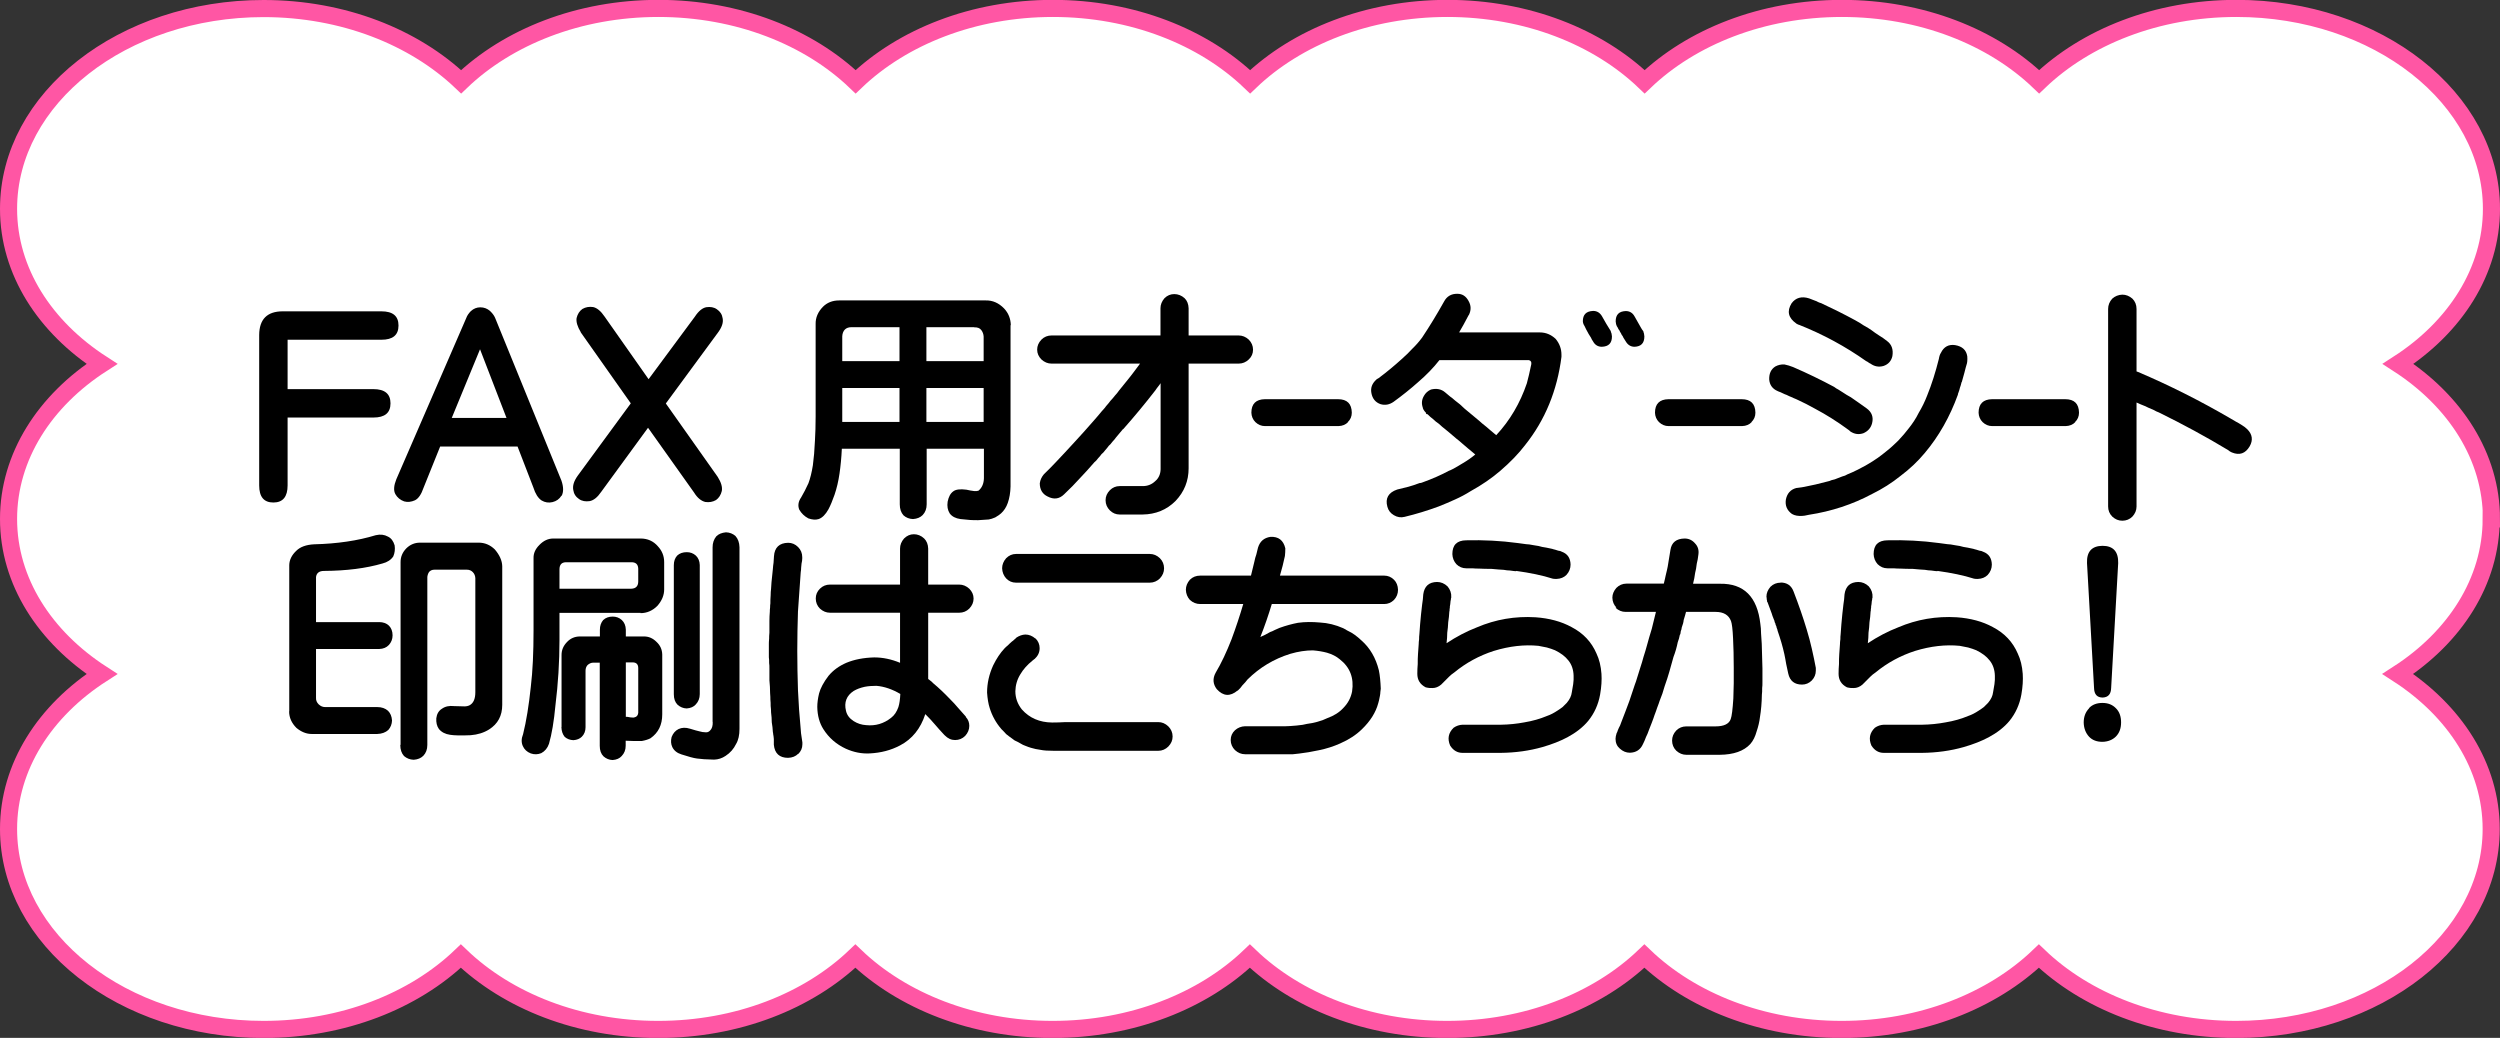 <?xml version="1.0" encoding="UTF-8"?><svg id="_レイヤー_2" xmlns="http://www.w3.org/2000/svg" viewBox="0 0 181.24 75.24"><rect x="0" y="0" width="181.24" height="75.24" fill="#333333" stroke="none"/><defs><style>.cls-1{fill:#fff;stroke:#ff56a4;stroke-miterlimit:10;stroke-width:1.24px;}</style></defs><g id="_レイヤー_1-2"><path class="cls-1" d="M180.62,37.62c0-4.53-2.64-8.57-6.77-11.24,4.13-2.66,6.77-6.71,6.77-11.24,0-8.02-8.28-14.53-18.49-14.53-5.76,0-10.91,2.07-14.3,5.32-3.39-3.25-8.54-5.32-14.3-5.32s-10.91,2.07-14.3,5.32c-3.39-3.25-8.54-5.32-14.3-5.32s-10.91,2.07-14.3,5.32c-3.39-3.25-8.54-5.32-14.3-5.32s-10.91,2.07-14.3,5.32c-3.39-3.25-8.54-5.32-14.3-5.32s-10.91,2.07-14.3,5.32C30.02,2.69,24.87,.62,19.11,.62,8.9,.62,.62,7.12,.62,15.14c0,4.53,2.64,8.57,6.77,11.24-4.13,2.66-6.77,6.71-6.77,11.24s2.64,8.57,6.77,11.24c-4.13,2.66-6.77,6.71-6.77,11.24,0,8.02,8.28,14.53,18.49,14.53,5.76,0,10.91-2.07,14.3-5.32,3.39,3.25,8.54,5.32,14.3,5.32s10.91-2.07,14.3-5.32c3.39,3.25,8.54,5.32,14.3,5.32s10.91-2.07,14.3-5.32c3.39,3.25,8.54,5.32,14.3,5.32s10.91-2.07,14.3-5.32c3.39,3.25,8.54,5.32,14.3,5.32s10.91-2.07,14.3-5.32c3.39,3.25,8.54,5.32,14.3,5.32,10.21,0,18.49-6.5,18.49-14.53,0-4.53-2.64-8.57-6.77-11.24,4.13-2.66,6.77-6.71,6.77-11.24Z"/><g><path d="M18.79,24.28c.01-1.14,.58-1.71,1.71-1.71h7.15c.83,0,1.24,.34,1.24,1.03s-.41,1.03-1.24,1.03h-6.8v3.58h6.22c.82,0,1.24,.34,1.24,1.03s-.41,1.03-1.24,1.03h-6.22v4.92c0,.82-.34,1.24-1.03,1.24s-1.03-.41-1.03-1.24v-10.92Z"/><path d="M40.7,35.94c-.15,.24-.36,.39-.64,.46-.28,.07-.55,.03-.8-.12-.25-.17-.45-.48-.59-.93l-1.15-2.98h-5.61l-1.2,2.98c-.17,.5-.38,.8-.63,.92-.27,.12-.53,.15-.78,.08-.28-.1-.5-.28-.64-.53-.14-.26-.11-.62,.07-1.07l5.07-11.69c.06-.17,.17-.34,.34-.51,.2-.18,.43-.27,.68-.27,.27,0,.51,.09,.71,.27,.18,.17,.3,.34,.37,.51l4.8,11.78c.16,.46,.16,.83,.02,1.1Zm-7.95-5.64h3.97l-1.92-4.98-2.05,4.98Z"/><path d="M42.11,24.09c-.25-.41-.35-.75-.31-1.03,.07-.29,.21-.51,.42-.66,.24-.14,.5-.18,.78-.14,.28,.06,.56,.29,.83,.69l3.19,4.54,3.36-4.54c.27-.41,.55-.63,.83-.68,.29-.04,.55,0,.76,.15,.24,.16,.38,.38,.42,.66,.06,.31-.06,.65-.34,1.03l-3.78,5.14,3.76,5.32c.25,.4,.35,.73,.3,1.02-.07,.29-.21,.51-.42,.66-.24,.14-.5,.18-.78,.14-.29-.07-.57-.29-.81-.68l-3.34-4.7-3.39,4.64c-.28,.41-.56,.63-.85,.68-.29,.04-.55,0-.76-.15-.24-.16-.38-.38-.42-.66-.06-.31,.05-.65,.32-1.03l3.85-5.25-3.63-5.15Z"/><path d="M73.26,23.57v11.7c-.01,.45-.08,.85-.2,1.19-.11,.32-.28,.57-.49,.76-.08,.08-.22,.17-.42,.29-.18,.08-.34,.13-.47,.15-.17,.01-.42,.03-.76,.05-.37,.01-.8-.02-1.29-.08-.35-.05-.61-.18-.78-.41-.15-.24-.2-.52-.15-.85,.07-.35,.2-.6,.41-.75,.18-.14,.5-.18,.95-.12,.18,.04,.37,.08,.56,.1,.15,.01,.25,0,.32-.03,.25-.21,.38-.51,.39-.9v-2.14h-4.15v4.03c0,.32-.1,.58-.29,.78-.17,.17-.4,.27-.7,.29-.27-.01-.5-.1-.69-.27-.18-.2-.27-.47-.27-.8v-4.03h-4.2c-.03,.66-.09,1.26-.17,1.81s-.2,1.06-.36,1.53c-.15,.42-.29,.77-.44,1.05-.21,.38-.45,.62-.71,.71-.21,.07-.46,.05-.75-.05-.28-.15-.5-.36-.66-.64-.11-.28-.07-.58,.14-.88,.18-.31,.36-.65,.53-1.03,.13-.35,.24-.79,.32-1.3,.07-.51,.12-1.1,.15-1.78,.03-.52,.05-1.1,.05-1.75v-6.71c-.01-.45,.16-.87,.53-1.25,.3-.3,.69-.46,1.17-.46h10.64c.49-.01,.93,.18,1.32,.58,.32,.34,.48,.75,.49,1.22Zm-12.2,2.61h4.15v-2.46h-3.49c-.2,0-.36,.06-.47,.17-.11,.11-.18,.28-.19,.49v1.8Zm4.15,4.41v-2.46h-4.15v2.46h4.15Zm5.41-6.87h-3.46v2.46h4.15v-1.78c-.01-.18-.07-.34-.17-.47-.11-.15-.29-.21-.53-.2Zm.69,6.87v-2.46h-4.15v2.46h4.15Z"/><path d="M81.41,31.11c-.17,.2-.34,.41-.51,.61-.07,.1-.15,.2-.25,.3-.1,.14-.19,.24-.27,.3-.07,.1-.15,.2-.25,.31-.1,.14-.19,.23-.27,.29-.07,.1-.15,.2-.25,.3-.1,.14-.19,.23-.27,.29-.35,.41-.71,.8-1.08,1.19-.3,.34-.68,.72-1.12,1.14-.35,.34-.75,.39-1.2,.15-.37-.18-.56-.5-.56-.95,.03-.25,.14-.47,.3-.66,.28-.27,.57-.56,.86-.87,.45-.47,.9-.96,1.36-1.46,.44-.47,.88-.97,1.32-1.47,.21-.24,.43-.49,.64-.75,.03-.03,.09-.1,.17-.19,.04-.04,.1-.11,.15-.19,.14-.15,.24-.28,.32-.39,.1-.1,.21-.23,.32-.37,.13-.15,.24-.27,.3-.37,.2-.24,.41-.5,.63-.78,.15-.18,.3-.38,.46-.59,.14-.18,.28-.38,.44-.59h-6.42c-.27,0-.51-.1-.73-.3-.2-.2-.31-.44-.31-.71s.1-.51,.31-.73c.2-.2,.45-.3,.73-.3h7.9v-1.97c0-.27,.1-.51,.29-.73,.2-.2,.44-.3,.71-.3s.53,.1,.75,.3c.18,.18,.28,.42,.29,.73v1.97h3.63c.27,0,.51,.1,.73,.3,.2,.2,.31,.45,.31,.73s-.1,.51-.31,.71-.45,.3-.73,.3h-3.63v7.59c0,.92-.32,1.71-.95,2.37-.64,.64-1.44,.97-2.39,.98h-1.66c-.27,0-.51-.1-.71-.3s-.31-.45-.31-.73,.1-.51,.31-.73c.2-.2,.44-.3,.71-.3h1.68c.35,0,.65-.12,.9-.36,.25-.21,.38-.5,.39-.86v-6.24c-.04,.07-.14,.19-.27,.36-.07,.1-.1,.14-.08,.12-.79,1.02-1.58,1.97-2.36,2.85Z"/><path d="M97.73,30.6c-.17,.18-.4,.28-.7,.29h-5.32c-.27,0-.5-.1-.7-.29-.18-.18-.28-.41-.29-.68,0-.64,.33-.97,.98-.98h5.3c.66,0,.99,.33,1,.98,0,.27-.1,.5-.29,.68Z"/><path d="M105.1,34.11c.25-.11,.56-.29,.95-.53,.34-.2,.64-.41,.9-.63-.03-.03-.08-.07-.14-.12-.08-.07-.21-.18-.41-.34-.17-.15-.31-.27-.42-.36-.17-.15-.3-.26-.41-.34-.17-.15-.31-.26-.42-.36-.08-.07-.21-.18-.41-.34-.1-.07-.24-.19-.42-.36-.17-.11-.31-.23-.42-.34-.14-.1-.27-.22-.41-.36-.03,0-.07-.01-.12-.03,.01-.01,.02-.03,.03-.05-.14-.14-.22-.26-.25-.37v-.02c-.11-.31-.08-.59,.08-.86,.11-.2,.28-.36,.51-.46,.41-.1,.75-.03,1.02,.2,.08,.07,.2,.17,.37,.31,.07,.04,.19,.14,.36,.29,.24,.17,.47,.37,.69,.59,.24,.2,.47,.4,.71,.59,.11,.1,.23,.2,.36,.3,.15,.14,.26,.23,.34,.29,.1,.08,.25,.2,.44,.37,.08,.07,.23,.19,.44,.37,.99-1.06,1.73-2.32,2.22-3.76,.1-.37,.21-.83,.32-1.37,.03-.17-.02-.27-.17-.31h-6.49c-.42,.54-.94,1.08-1.56,1.61-.55,.49-1.14,.96-1.76,1.41-.3,.21-.62,.27-.95,.17-.37-.13-.59-.41-.66-.81-.07-.37,.05-.69,.36-.97,.01,0,.02-.01,.03-.03l.14-.08c.59-.44,1.14-.9,1.66-1.37,.31-.27,.57-.53,.78-.76,.25-.24,.49-.51,.71-.81,.54-.81,1.07-1.68,1.59-2.61,.2-.38,.53-.57,.97-.56,.35,0,.62,.17,.81,.53,.18,.32,.19,.64,.03,.98-.03,.04-.07,.1-.1,.17-.1,.18-.2,.37-.3,.56-.14,.24-.24,.42-.32,.56h5.85c.44,0,.82,.16,1.15,.47,.28,.34,.42,.72,.42,1.15v.15c-.31,2.44-1.18,4.57-2.63,6.39-.47,.62-1.07,1.24-1.8,1.87-.64,.55-1.36,1.04-2.14,1.47-.38,.24-.76,.44-1.14,.61-.37,.17-.77,.34-1.2,.51-.81,.3-1.63,.55-2.46,.75-.27,.07-.53,.03-.78-.12-.24-.14-.4-.34-.47-.61-.17-.61,.07-1.03,.71-1.25,.27-.07,.54-.14,.81-.2,.25-.07,.5-.15,.76-.25,.01,0,.03,0,.05-.02,.07,0,.12-.01,.17-.03,.75-.27,1.41-.56,2-.88Z"/><path d="M116.78,24.02v.03c.04,.07,.07,.18,.08,.34,0,.49-.24,.73-.73,.75-.28,0-.5-.13-.64-.39-.07-.1-.12-.19-.15-.27-.04-.07-.1-.16-.17-.27-.13-.24-.24-.43-.3-.58-.07-.1-.11-.21-.12-.34,0-.49,.25-.73,.75-.75,.27,0,.49,.13,.64,.39,.2,.37,.42,.73,.64,1.08Zm2.36,.03c.03,.07,.06,.18,.07,.34,0,.49-.24,.73-.71,.75-.27,0-.49-.13-.64-.39-.05-.08-.1-.17-.17-.27-.03-.08-.07-.15-.12-.2-.03-.08-.07-.15-.12-.22-.03-.08-.07-.15-.12-.2-.03-.08-.07-.15-.12-.22-.04-.08-.07-.19-.08-.34,0-.49,.24-.73,.73-.75,.28,0,.5,.13,.64,.39,.14,.24,.29,.51,.47,.83,.04,.08,.1,.16,.17,.25v.03Z"/><path d="M126.99,30.6c-.17,.18-.4,.28-.7,.29h-5.32c-.27,0-.5-.1-.7-.29-.18-.18-.28-.41-.29-.68,0-.64,.33-.97,.98-.98h5.3c.66,0,.99,.33,1,.98,0,.27-.1,.5-.29,.68Z"/><path d="M128.26,27.5c-.01-.42,.13-.73,.44-.93,.2-.11,.42-.16,.66-.15,.21,.04,.42,.11,.63,.19,1.04,.45,2.03,.93,2.98,1.44,.1,.08,.2,.14,.3,.19,.07,.05,.17,.11,.3,.19,.2,.14,.41,.26,.61,.37,.43,.29,.81,.57,1.15,.81,.37,.27,.5,.63,.39,1.07-.09,.35-.31,.59-.64,.73-.33,.11-.64,.07-.95-.14-.01-.01-.03-.03-.07-.07-.03-.02-.06-.04-.07-.05-.8-.59-1.6-1.09-2.39-1.51-.46-.26-.88-.47-1.25-.64-.07-.03-.12-.06-.15-.07-.08-.03-.13-.06-.17-.07-.06-.03-.11-.06-.15-.07-.08-.03-.14-.06-.17-.07-.15-.08-.25-.12-.32-.14-.15-.07-.25-.12-.32-.15-.07-.02-.14-.05-.2-.08-.37-.16-.58-.44-.61-.85Zm13.95,.19c-.05,.19-.08,.33-.12,.41-.02,.08-.04,.14-.05,.19-.03,.1-.06,.17-.07,.2-.02,.04-.03,.08-.03,.12-.58,1.6-1.38,3.02-2.41,4.24-.5,.6-1.08,1.15-1.76,1.66-.62,.5-1.3,.93-2.05,1.3-1.42,.76-2.95,1.26-4.58,1.51-.25,.06-.41,.08-.47,.08-.3,.02-.56-.02-.76-.14-.36-.26-.51-.61-.44-1.05,.09-.44,.34-.72,.75-.83,.17-.02,.36-.05,.56-.08,.59-.11,1.12-.24,1.61-.37,.19-.04,.32-.08,.39-.12,.19-.04,.32-.08,.39-.12,.19-.07,.32-.12,.39-.15,.14-.03,.26-.08,.37-.15,.23-.09,.47-.2,.75-.34,.09-.04,.21-.11,.36-.19,.14-.07,.25-.13,.36-.2,.49-.28,.94-.6,1.36-.95,.26-.2,.54-.46,.85-.76,.31-.33,.55-.61,.73-.85,.3-.37,.56-.76,.76-1.17,.24-.4,.44-.81,.61-1.25,.33-.81,.61-1.7,.85-2.66,.03-.19,.08-.34,.15-.44,.21-.44,.56-.63,1.03-.56,.52,.09,.81,.36,.88,.81,.01,.13,.01,.25,0,.36-.01,.06-.02,.1-.02,.14-.06,.19-.12,.42-.19,.7-.05,.17-.11,.4-.19,.68Zm-12-4.24s.08,.05,.15,.08c.03,.01,.06,.02,.07,.02,1.74,.69,3.36,1.57,4.86,2.63,.06,.02,.1,.05,.14,.08,.08,.06,.14,.09,.17,.1,.29,.21,.61,.27,.95,.17,.35-.12,.56-.36,.64-.71,.08-.49-.05-.85-.39-1.1-.2-.16-.39-.29-.56-.39-.19-.12-.38-.25-.56-.39-.12-.09-.32-.21-.59-.36-.12-.09-.32-.21-.59-.36-.83-.45-1.65-.86-2.47-1.24-.08-.02-.15-.05-.22-.08-.1-.06-.18-.09-.22-.1-.09-.04-.24-.1-.44-.17-.54-.17-.97-.05-1.27,.36-.35,.57-.24,1.05,.34,1.46Z"/><path d="M150.45,30.6c-.17,.18-.4,.28-.7,.29h-5.32c-.27,0-.5-.1-.7-.29-.18-.18-.28-.41-.29-.68,0-.64,.33-.97,.98-.98h5.3c.66,0,.99,.33,1,.98,0,.27-.1,.5-.29,.68Z"/><path d="M154.87,26.92s.03,0,.05,.02l.07,.02c2.3,.98,4.54,2.11,6.7,3.37,.17,.1,.3,.18,.41,.24,.14,.07,.27,.15,.41,.24,.17,.1,.3,.2,.41,.31,.37,.37,.43,.79,.17,1.24-.31,.52-.73,.67-1.29,.44-.1-.04-.19-.1-.27-.17-1.59-.96-3.27-1.87-5.02-2.73-.1-.03-.24-.1-.42-.2-.2-.08-.41-.17-.61-.27-.18-.07-.38-.15-.59-.25v7.54c0,.27-.1,.51-.3,.73-.2,.2-.45,.3-.73,.3s-.51-.1-.73-.3c-.2-.2-.3-.45-.3-.73v-14.32c0-.28,.1-.53,.3-.75,.2-.18,.45-.28,.73-.29,.27,0,.51,.1,.73,.29,.2,.2,.3,.45,.3,.75v4.54Z"/><path d="M20.97,51.57v-10.61c.01-.37,.18-.72,.51-1.03,.28-.28,.71-.44,1.29-.47,1.67-.04,3.16-.26,4.47-.66,.34-.08,.63-.04,.88,.1,.24,.11,.4,.33,.49,.64,.04,.28,.01,.55-.1,.8-.17,.25-.43,.42-.78,.51-1.2,.35-2.61,.53-4.24,.54-.35,0-.54,.15-.58,.44v3.27h4.58c.28,0,.51,.08,.7,.25,.18,.18,.27,.42,.27,.71,0,.27-.09,.5-.27,.7-.17,.18-.4,.28-.7,.29h-4.58v3.54c-.01,.17,.05,.33,.19,.47,.15,.14,.3,.2,.47,.2h3.78c.32,0,.58,.09,.78,.27,.17,.17,.27,.4,.29,.7-.01,.27-.1,.5-.27,.69-.2,.18-.47,.28-.8,.29h-4.76c-.38,0-.75-.15-1.1-.44-.35-.35-.53-.75-.53-1.2Zm8.07,2.42v-13.25c0-.37,.14-.7,.41-.98,.28-.28,.62-.42,1-.42h4.25c.44,0,.83,.16,1.17,.49,.35,.41,.53,.81,.54,1.22v10.05c0,.79-.32,1.38-.95,1.78-.38,.24-.83,.38-1.34,.42-.69,.03-1.19,.02-1.49-.03-.35-.05-.62-.19-.81-.42-.15-.21-.21-.47-.19-.78,.04-.32,.18-.55,.41-.69,.24-.17,.53-.23,.88-.19,.32,.01,.57,.02,.75,.02,.15,0,.27-.03,.37-.08,.28-.15,.42-.46,.42-.95v-8.27c-.01-.17-.07-.32-.19-.44-.11-.11-.25-.17-.42-.17h-2.36c-.15,0-.27,.05-.37,.15-.08,.1-.12,.23-.14,.37v12.19c0,.32-.1,.58-.29,.78-.17,.17-.4,.27-.7,.29-.27-.01-.5-.1-.7-.27-.18-.2-.27-.47-.27-.8Z"/><path d="M46.44,44.43h-5.88v1.97c0,1.6-.1,3.18-.29,4.71-.11,1.19-.27,2.12-.47,2.81-.11,.32-.3,.54-.56,.68-.25,.1-.5,.11-.76,.02-.28-.11-.47-.29-.58-.54-.11-.25-.11-.53,.02-.85,.24-.96,.42-2.1,.56-3.42,.14-1.16,.2-2.53,.2-4.1v-5.25c-.01-.34,.13-.66,.42-.95,.31-.32,.64-.47,1.02-.47h6.32c.51,0,.93,.19,1.25,.56,.3,.32,.46,.7,.46,1.15v1.98c0,.42-.16,.81-.49,1.19-.35,.35-.76,.53-1.22,.53Zm-5.88-3.17v1.42h5.2c.34-.01,.51-.19,.51-.53v-.92c-.01-.32-.18-.47-.49-.47h-4.73c-.32,0-.48,.16-.49,.49Zm.15,11.44v-5.22c0-.35,.13-.66,.39-.93,.25-.27,.57-.41,.95-.41h1.44v-.49c0-.28,.08-.51,.24-.7,.18-.17,.41-.25,.69-.25,.25,0,.47,.08,.66,.25,.18,.17,.28,.4,.29,.7v.49h1.32c.34,0,.64,.13,.9,.39,.27,.25,.41,.55,.42,.92v4.34c0,.76-.28,1.33-.85,1.73-.15,.08-.36,.15-.63,.2-.35,.01-.74,0-1.17-.02v.36c0,.31-.1,.55-.29,.75-.15,.17-.37,.27-.66,.29-.25-.01-.47-.1-.66-.27-.18-.18-.27-.43-.27-.76v-6.03h-.47c-.15,0-.28,.06-.41,.17-.1,.11-.15,.25-.15,.41v4.1c0,.28-.09,.51-.27,.69-.15,.15-.35,.23-.61,.25-.25-.01-.46-.09-.63-.24-.15-.18-.23-.42-.24-.71Zm5.31-.7c.15-.04,.23-.15,.25-.32v-3.25c0-.27-.14-.41-.41-.41h-.49v3.95s.07-.01,.12,0c.15,.03,.27,.05,.37,.05,.05,.01,.1,0,.15-.02Zm5.64,.34v-12.66c0-.32,.09-.58,.27-.8,.17-.17,.4-.26,.7-.29,.27,.01,.5,.1,.69,.27,.18,.2,.28,.47,.29,.81v13.17c0,.45-.08,.82-.25,1.1-.17,.35-.42,.64-.76,.86-.25,.17-.53,.26-.83,.27-.55-.01-.97-.04-1.24-.08-.25-.03-.63-.14-1.13-.3-.32-.1-.54-.28-.66-.53-.1-.21-.12-.46-.05-.73,.11-.28,.28-.47,.51-.58,.24-.11,.51-.12,.83-.02s.54,.16,.68,.19c.14,.04,.29,.07,.46,.07,.11,.01,.21-.03,.3-.12,.15-.14,.21-.35,.2-.64Zm-1.22-12.07c.18,.17,.28,.4,.29,.69v9.36c0,.3-.1,.55-.29,.75-.15,.17-.37,.27-.66,.29-.25-.01-.47-.1-.66-.27-.18-.18-.27-.43-.27-.76v-9.36c0-.28,.08-.51,.24-.69,.18-.17,.41-.25,.7-.25,.25,0,.47,.08,.66,.25Z"/><path d="M57.86,54.65c-.18,.18-.42,.28-.73,.29-.62,0-.97-.32-1.03-.95v-.41c-.01-.15-.03-.27-.05-.37,0-.03,0-.08-.02-.14-.01-.24-.04-.47-.08-.71,0-.24-.02-.47-.05-.71,0-.15-.01-.31-.03-.47,0-.15,0-.31-.02-.47,0-.1,0-.25-.02-.46,0-.3-.02-.62-.05-.93v-.83c0-.18,0-.32-.02-.42,0-.17,0-.31-.02-.42v-.95c0-.08,0-.21,.02-.41,0-.1,0-.24,.02-.42v-.85c0-.21,.01-.44,.03-.68,0-.07,0-.17,.02-.31,0-.08,0-.17,.02-.29,0-.18,0-.38,.02-.59,0-.15,.01-.31,.03-.47,.01-.2,.02-.36,.03-.46l.1-.97c.01-.17,.03-.32,.05-.46,.01-.2,.02-.36,.03-.46,.04-.64,.39-.97,1.03-.98,.27,0,.51,.1,.72,.31,.2,.2,.3,.45,.3,.73v.1c0,.11-.02,.23-.05,.36,0,.07-.01,.17-.03,.31,0,.1-.01,.21-.03,.32-.07,.95-.13,1.9-.2,2.85-.03,.95-.05,1.9-.05,2.85s.02,1.9,.05,2.85c.04,.95,.11,1.9,.2,2.85,.01,.2,.03,.36,.05,.47,.01,.08,.03,.24,.07,.47v.14c0,.27-.1,.51-.31,.71Zm11.68-12.27c.27,0,.51,.1,.73,.3,.2,.2,.31,.44,.31,.71s-.1,.51-.31,.73c-.2,.2-.45,.3-.73,.3h-2.25v4.81s.07,.03,.1,.07c.13,.1,.22,.17,.25,.22,.41,.34,.82,.73,1.24,1.17,.2,.2,.4,.41,.58,.63,.18,.2,.37,.41,.56,.63v.03c.17,.18,.25,.4,.25,.64,0,.27-.1,.51-.3,.73-.2,.2-.45,.3-.73,.3s-.52-.11-.75-.34c-.01-.01-.02-.02-.03-.03l-.02-.02c-.08-.08-.19-.2-.34-.37-.1-.11-.21-.24-.34-.39-.2-.24-.43-.48-.68-.73-.34,1.05-.95,1.81-1.83,2.27-.66,.35-1.39,.54-2.2,.58-.58,.03-1.15-.08-1.73-.34-.69-.32-1.23-.79-1.63-1.42-.28-.44-.43-.98-.44-1.61,0-.28,.04-.61,.13-.98,.1-.38,.33-.81,.68-1.27,.34-.41,.77-.72,1.3-.95,.58-.24,1.25-.37,2.02-.39,.62,0,1.24,.13,1.87,.39v-3.63h-5.08c-.27,0-.51-.1-.73-.3-.2-.2-.3-.45-.3-.73s.1-.51,.3-.71c.2-.2,.45-.3,.73-.3h5.08v-2.61c0-.27,.1-.51,.29-.73,.2-.2,.44-.31,.71-.31s.53,.1,.75,.31c.18,.18,.28,.42,.29,.73v2.61h2.25Zm-6.85,7.41c-.32,.07-.58,.17-.8,.3-.52,.34-.71,.82-.56,1.44,.07,.31,.25,.55,.56,.75,.27,.17,.57,.27,.9,.29,.68,.07,1.28-.11,1.81-.53,.24-.18,.41-.44,.53-.78,.08-.25,.12-.57,.14-.95-.58-.34-1.15-.54-1.73-.59-.31,0-.59,.02-.85,.07Z"/><path d="M75.07,46.28c.2,.2,.3,.44,.3,.71,0,.3-.12,.56-.36,.78l-.05,.03s-.07,.07-.12,.1c-.37,.3-.66,.63-.86,.97-.24,.38-.36,.8-.37,1.24,0,.49,.16,.93,.47,1.32,.55,.62,1.28,.94,2.19,.95,.32,0,.64-.01,.97-.03h6.73c.27,0,.51,.1,.73,.31,.2,.2,.31,.45,.31,.73s-.1,.51-.31,.73c-.2,.2-.45,.31-.73,.31h-7.56c-.42,0-.75-.02-.98-.07-.24-.03-.47-.08-.7-.15-.11-.03-.24-.08-.39-.14-.11-.03-.24-.1-.39-.19-.11-.07-.24-.13-.39-.2l-.41-.3c-.15-.1-.27-.21-.37-.34l-.14-.14-.03-.03c-.41-.47-.69-.99-.86-1.54-.1-.31-.16-.68-.19-1.12,0-.68,.15-1.33,.44-1.97,.24-.49,.51-.9,.83-1.24,.07-.07,.14-.14,.22-.2,.07-.07,.17-.17,.32-.3,.03-.01,.09-.06,.17-.14,.04-.03,.1-.08,.15-.14,.2-.13,.42-.21,.64-.22,.27,0,.51,.1,.73,.29Zm8.29-6.12c.27,0,.51,.1,.73,.31,.2,.2,.3,.45,.3,.73s-.1,.51-.3,.73c-.2,.2-.45,.31-.73,.31h-9.71c-.27,0-.51-.1-.71-.31-.18-.2-.28-.45-.29-.73,0-.27,.1-.51,.29-.73,.2-.2,.44-.31,.71-.31h9.71Z"/><path d="M89.72,50.06c-.54,.45-1.04,.42-1.51-.1-.28-.37-.31-.77-.08-1.19,.41-.69,.79-1.5,1.15-2.42,.32-.86,.6-1.71,.85-2.56h-3.12c-.28,0-.53-.1-.75-.3-.18-.2-.28-.45-.29-.73,0-.27,.1-.51,.29-.73,.2-.2,.45-.3,.75-.3h3.68c.08-.34,.16-.68,.25-1.03,.03-.17,.08-.34,.14-.51,.03-.15,.07-.31,.12-.49,.14-.45,.43-.71,.9-.78,.58-.03,.94,.24,1.08,.83,0,.2-.01,.39-.03,.56-.1,.47-.22,.95-.36,1.42h7.56c.27,0,.51,.1,.71,.3,.18,.18,.28,.42,.29,.73,0,.28-.1,.53-.29,.73-.2,.2-.44,.3-.71,.3h-8.15c-.24,.79-.51,1.59-.83,2.39,.24-.1,.47-.22,.71-.36,.1-.03,.21-.08,.34-.15,.07-.03,.18-.08,.34-.15,.47-.17,.92-.29,1.34-.37,.51-.07,1.04-.07,1.59-.02,.58,.03,1.13,.17,1.68,.41,.03,.01,.1,.05,.19,.1,.04,.03,.1,.07,.17,.1,.31,.14,.63,.37,.98,.7,.61,.54,1.03,1.26,1.25,2.15,.08,.38,.12,.83,.14,1.34,0,.03-.01,.11-.03,.24,0,.07-.01,.16-.03,.27-.05,.25-.08,.42-.12,.53-.18,.68-.58,1.31-1.19,1.9-.42,.41-.94,.75-1.58,1.03-.47,.21-.99,.38-1.54,.49-.51,.11-.98,.19-1.42,.24l-.46,.05h-3.47c-.27,0-.51-.1-.73-.3-.2-.2-.31-.45-.31-.73s.1-.51,.31-.71c.2-.18,.45-.28,.73-.29h2.95c.17,0,.43-.02,.78-.05,.34-.03,.59-.07,.76-.12,.25-.03,.5-.08,.75-.15,.27-.07,.51-.16,.73-.27,.47-.17,.86-.41,1.15-.73,.34-.34,.55-.74,.64-1.2,.15-.98-.15-1.76-.9-2.34-.24-.2-.54-.36-.92-.47-.3-.08-.64-.14-1.02-.17-.51,0-1.06,.08-1.64,.25-1.19,.37-2.22,.99-3.1,1.86-.1,.14-.22,.27-.36,.41-.1,.15-.22,.28-.36,.41Z"/><path d="M103.18,43.09c.08-.59,.41-.89,1-.9,.28,0,.54,.11,.76,.32,.2,.24,.29,.5,.27,.8,0,.01,0,.03-.02,.07,0,.07-.01,.13-.03,.19-.01,.17-.03,.3-.05,.39,0,.07,0,.14-.02,.2,0,.08,0,.14-.02,.19-.01,.25-.04,.5-.08,.76-.01,.25-.03,.5-.07,.76,0,.25-.02,.5-.05,.76,.71-.47,1.45-.86,2.2-1.15,1.36-.58,2.77-.82,4.25-.73,.99,.07,1.86,.3,2.61,.71,.85,.44,1.45,1.08,1.81,1.92,.2,.42,.32,.91,.36,1.47,.03,.44,0,.94-.1,1.51-.13,.72-.42,1.36-.86,1.9-.37,.45-.88,.85-1.51,1.19-.51,.27-1.11,.51-1.81,.71-.95,.27-1.96,.41-3.03,.42h-2.76c-.37,0-.67-.17-.9-.53-.21-.49-.13-.92,.25-1.29,.2-.14,.42-.21,.64-.22h2.78c.61-.01,1.17-.07,1.7-.17,.61-.1,1.16-.26,1.66-.47,.24-.08,.49-.21,.76-.39,.11-.07,.23-.15,.36-.25l.31-.31c.21-.25,.33-.5,.36-.76,.03-.17,.07-.37,.1-.59,.03-.21,.04-.42,.03-.61-.01-.44-.14-.81-.37-1.1-.24-.31-.57-.55-.98-.75-.17-.07-.37-.14-.59-.2-.14-.03-.34-.07-.61-.12-1.02-.1-2.1,.02-3.24,.37-1.05,.34-2.01,.86-2.86,1.56-.15,.1-.27,.2-.37,.3-.01,.01-.03,.03-.07,.07l-.51,.51c-.2,.17-.41,.25-.63,.25-.11,.01-.28,0-.49-.05-.41-.21-.61-.54-.61-.98,0-.24,.01-.47,.03-.71,0-.24,0-.48,.02-.73,.01-.24,.03-.47,.05-.71,0-.1,.01-.22,.03-.36,0-.11,0-.24,.02-.37,.03-.47,.07-.95,.12-1.44,.03-.24,.06-.47,.08-.71,.01-.1,.03-.22,.05-.36,.01-.15,.02-.27,.03-.37Zm6.73-1.68c-.08,0-.23-.02-.44-.05-.14,0-.29-.02-.46-.05-.2-.01-.5-.03-.9-.07-.28,0-.58,0-.9-.02-.14,0-.29,0-.46-.02h-.46c-.27,0-.51-.1-.71-.3-.18-.2-.28-.45-.29-.73,0-.66,.33-.99,1-1,1.25-.03,2.5,.03,3.75,.2,.2,.03,.4,.06,.59,.08,.13,0,.33,.03,.58,.08,.24,.03,.43,.07,.59,.12,.2,.03,.41,.07,.63,.12,.07,.01,.13,.03,.19,.05,.07,.01,.18,.05,.34,.1,.11,.01,.2,.04,.27,.08,.41,.15,.62,.46,.63,.93,0,.28-.1,.53-.3,.75-.18,.18-.42,.28-.71,.29-.14,0-.23,0-.29-.02-.75-.24-1.63-.42-2.64-.56Z"/><path d="M117.18,44.04c-.18-.18-.28-.42-.29-.71,0-.25,.1-.49,.29-.71,.2-.2,.45-.31,.73-.31h2.71c.07-.27,.11-.47,.14-.61,.07-.27,.11-.47,.14-.61,.07-.41,.14-.81,.2-1.22,.08-.54,.42-.82,1.03-.83,.3,0,.56,.12,.76,.36,.2,.21,.28,.47,.24,.78-.03,.27-.07,.5-.12,.68-.03,.27-.07,.5-.12,.68-.03,.25-.08,.51-.15,.78h1.95c1.73-.03,2.71,.94,2.93,2.92,.03,.2,.05,.43,.05,.68,.01,.24,.03,.49,.05,.76,.01,.55,.03,1.15,.05,1.78v.95c0,.2,0,.36-.02,.47,0,.2,0,.36-.02,.47-.01,.61-.06,1.16-.14,1.64-.04,.34-.12,.68-.24,1.03-.1,.37-.25,.68-.46,.92-.47,.51-1.21,.77-2.22,.78h-2.42c-.27,0-.51-.1-.73-.3-.2-.2-.3-.45-.3-.73s.1-.51,.3-.73c.2-.2,.45-.3,.73-.3h2.12c.61,0,.98-.18,1.1-.53,.08-.21,.14-.71,.19-1.49,.03-.75,.04-1.49,.03-2.22,0-.81-.02-1.53-.05-2.15-.03-.64-.08-1.06-.15-1.25-.17-.44-.54-.66-1.12-.66h-2.14c-.04,.17-.1,.37-.17,.59-.01,.15-.06,.33-.14,.54-.01,.1-.03,.19-.07,.27-.01,.14-.03,.23-.07,.27-.03,.17-.08,.35-.15,.53-.07,.35-.17,.71-.31,1.07-.1,.35-.2,.71-.3,1.07-.08,.28-.19,.63-.34,1.05-.1,.37-.22,.72-.36,1.05-.03,.11-.1,.29-.19,.53-.03,.11-.1,.29-.19,.53-.03,.11-.1,.29-.19,.53-.07,.17-.14,.34-.2,.51-.07,.2-.14,.38-.22,.53-.08,.21-.15,.38-.22,.51-.18,.41-.5,.62-.95,.63-.27,0-.51-.1-.73-.3-.2-.17-.31-.41-.31-.71,0-.11,.03-.25,.08-.41,.03-.04,.06-.11,.08-.19,.04-.1,.07-.16,.08-.19,.07-.11,.12-.24,.17-.39,.03-.07,.08-.2,.15-.39,.03-.07,.08-.2,.15-.39,.2-.51,.39-1.03,.56-1.58,.04-.14,.09-.27,.13-.39,.07-.17,.11-.31,.14-.41,.08-.25,.16-.51,.25-.8,.1-.3,.18-.57,.24-.8,.1-.31,.18-.57,.24-.8,.11-.41,.23-.82,.36-1.24l.3-1.22h-2.2c-.27,0-.51-.1-.73-.3Zm11.9-1.81c.47,0,.79,.22,.95,.66,.37,.96,.69,1.88,.95,2.75,.07,.24,.14,.47,.2,.7,.03,.14,.09,.37,.17,.69,.11,.49,.21,.95,.29,1.39v.2c0,.27-.1,.51-.29,.71-.2,.2-.44,.3-.71,.3-.54,0-.88-.26-1-.8-.03-.14-.08-.37-.15-.7-.03-.21-.08-.45-.13-.7-.03-.13-.07-.28-.1-.42-.07-.27-.15-.56-.25-.86-.03-.11-.08-.25-.14-.42-.01-.07-.03-.14-.07-.22-.01-.08-.03-.15-.07-.2-.01-.08-.03-.15-.07-.2-.01-.08-.03-.15-.07-.22-.07-.17-.12-.31-.15-.42-.1-.27-.2-.54-.3-.81,0-.01-.01-.02-.03-.03,0-.04-.01-.11-.03-.19,0-.03,0-.1-.02-.19,0-.25,.1-.49,.29-.71,.2-.2,.45-.3,.75-.3Z"/><path d="M133.72,43.09c.08-.59,.41-.89,1-.9,.28,0,.54,.11,.76,.32,.2,.24,.29,.5,.27,.8,0,.01,0,.03-.02,.07,0,.07-.01,.13-.03,.19-.01,.17-.03,.3-.05,.39,0,.07,0,.14-.02,.2,0,.08,0,.14-.02,.19-.01,.25-.04,.5-.08,.76-.01,.25-.03,.5-.07,.76,0,.25-.02,.5-.05,.76,.71-.47,1.45-.86,2.2-1.15,1.36-.58,2.77-.82,4.25-.73,.99,.07,1.86,.3,2.61,.71,.85,.44,1.45,1.08,1.81,1.92,.2,.42,.32,.91,.36,1.47,.03,.44,0,.94-.1,1.51-.13,.72-.42,1.36-.86,1.9-.37,.45-.88,.85-1.51,1.19-.51,.27-1.11,.51-1.81,.71-.95,.27-1.96,.41-3.03,.42h-2.76c-.37,0-.67-.17-.9-.53-.21-.49-.13-.92,.25-1.29,.2-.14,.42-.21,.64-.22h2.78c.61-.01,1.17-.07,1.7-.17,.61-.1,1.16-.26,1.66-.47,.24-.08,.49-.21,.76-.39,.11-.07,.23-.15,.36-.25l.31-.31c.21-.25,.33-.5,.36-.76,.03-.17,.07-.37,.1-.59,.03-.21,.04-.42,.03-.61-.01-.44-.14-.81-.37-1.1-.24-.31-.57-.55-.98-.75-.17-.07-.37-.14-.59-.2-.14-.03-.34-.07-.61-.12-1.02-.1-2.1,.02-3.24,.37-1.05,.34-2.01,.86-2.86,1.56-.15,.1-.27,.2-.37,.3-.01,.01-.03,.03-.07,.07l-.51,.51c-.2,.17-.41,.25-.63,.25-.11,.01-.28,0-.49-.05-.41-.21-.61-.54-.61-.98,0-.24,.01-.47,.03-.71,0-.24,0-.48,.02-.73,.01-.24,.03-.47,.05-.71,0-.1,.01-.22,.03-.36,0-.11,0-.24,.02-.37,.03-.47,.07-.95,.12-1.44,.03-.24,.06-.47,.08-.71,.01-.1,.03-.22,.05-.36,.01-.15,.02-.27,.03-.37Zm6.73-1.68c-.08,0-.23-.02-.44-.05-.14,0-.29-.02-.46-.05-.2-.01-.5-.03-.9-.07-.28,0-.58,0-.9-.02-.14,0-.29,0-.46-.02h-.46c-.27,0-.51-.1-.71-.3-.18-.2-.28-.45-.29-.73,0-.66,.33-.99,1-1,1.25-.03,2.5,.03,3.75,.2,.2,.03,.4,.06,.59,.08,.13,0,.33,.03,.58,.08,.24,.03,.43,.07,.59,.12,.2,.03,.41,.07,.63,.12,.07,.01,.13,.03,.19,.05,.07,.01,.18,.05,.34,.1,.11,.01,.2,.04,.27,.08,.41,.15,.62,.46,.63,.93,0,.28-.1,.53-.3,.75-.18,.18-.42,.28-.71,.29-.14,0-.23,0-.29-.02-.75-.24-1.63-.42-2.64-.56Z"/><path d="M151.45,51.33c.24-.25,.56-.37,.97-.37s.73,.13,.98,.39c.25,.25,.37,.59,.37,1.02s-.12,.76-.37,1.02c-.25,.25-.58,.38-.98,.39-.41,0-.73-.12-.97-.37-.25-.27-.38-.62-.39-1.03,0-.42,.13-.76,.39-1.03Zm.36-1.46l-.51-9.05c-.03-.82,.34-1.24,1.12-1.25,.78,0,1.16,.42,1.14,1.25l-.51,9.05c-.01,.45-.21,.68-.61,.7-.41,0-.62-.23-.63-.7Z"/></g></g></svg>
